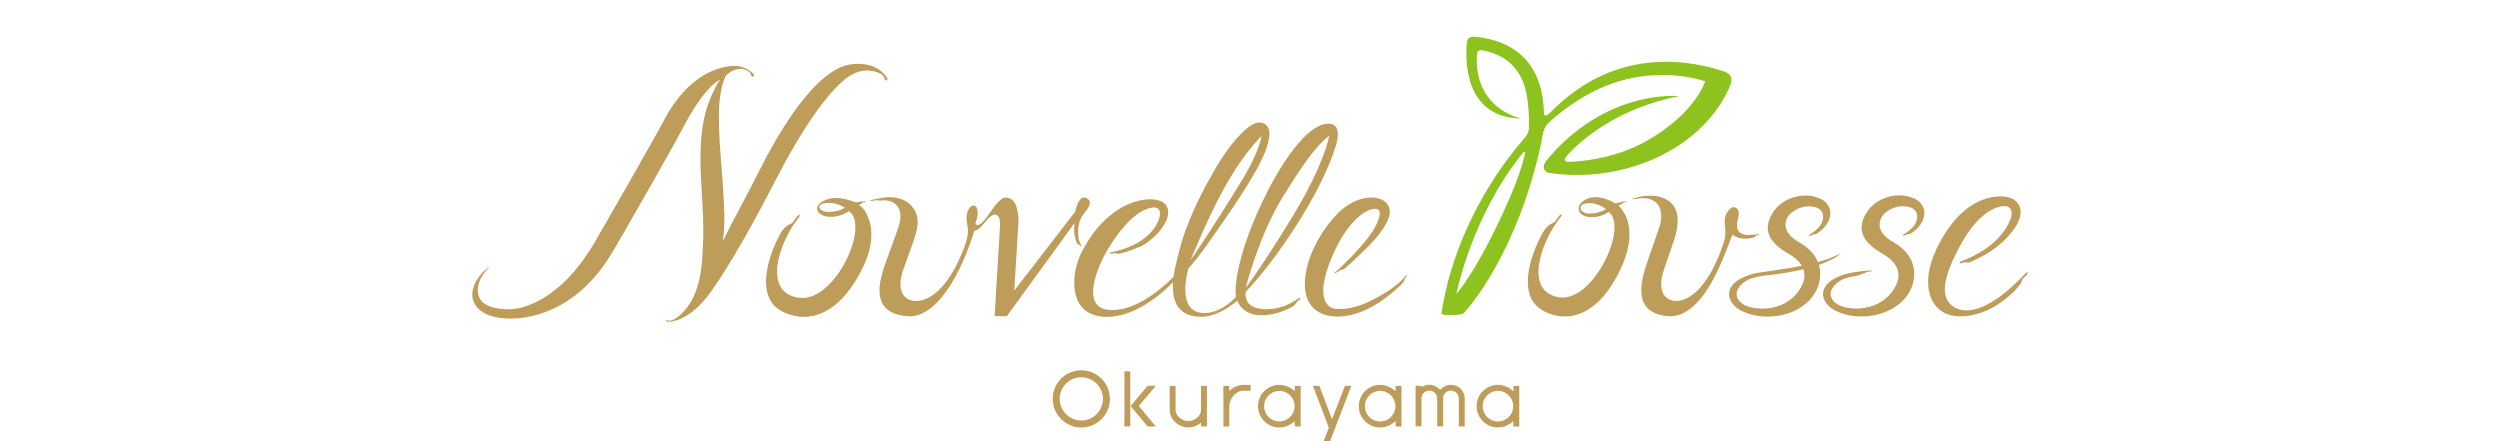 <?xml version="1.0" encoding="UTF-8"?><svg id="_レイヤー_2" xmlns="http://www.w3.org/2000/svg" viewBox="0 0 340 60"><defs><style>.cls-1{fill:#8dc21f;}.cls-2{fill:none;}.cls-3{fill:#be9c59;}</style></defs><g id="_原稿_画像"><rect class="cls-2" width="340" height="60"/><path class="cls-3" d="m120.58,10.47c-.6-.79-1.31-1.32-2.37-1.6-1.06-.3-2.39-.2-3.13.02-1.05.3-5.38,1.53-11.87,14.44-1.61,3.2-3.32,6.3-4.91,9.45.39-2.36.15-5.13.02-7.41-.15-2.66-.46-5.22-.52-7.76-.07-2.36-.11-4.94.87-7.26,1.39-1.49,2.94-.95,3.32-.48.14.21.12.4.23.49.27.23.44-.1.21-.33,0,0-.26-.31-.79-.6-.42-.24-1.02-.48-1.73-.47-1.72.02-6.2.83-9.69,7.55-1.04,2.01-8.49,15.01-9.58,16.84-4.36,7.26-9.35,8.71-11.33,8.71-1.57,0-4.15-.25-4.32-2.35-.1-1.17.5-2.34,1.62-3.48-.65.39-2.27,1.9-2.38,3.72-.02.38-.05,3.12,4.64,3.37,2.72.14,9.19-.71,14.02-8.37,1.21-1.92,8.65-15,9.94-17.47,3.15-6.04,5.11-6.64,5.11-6.64-.56.74-1.01,1.78-1.38,2.65-.53,1.29-.85,2.66-1.05,4.02-.37,2.74-.25,5.45-.1,8.06.14,2.61.34,5.15.19,7.65-.11,2.12-.03,7.79-3.91,10.21-.77.36-.83.1-.96.1s-.2.18,0,.21c.16.02.3.01.45,0,0,0,0,0,0,0,.04,0,.08-.02.14-.02.07-.01.15-.03.23-.04.18-.04.4-.1.66-.19,0,0,.02,0,.02,0h0c1.04-.38,2.69-1.32,4.49-3.86,2.58-3.64,5.63-9.05,8.82-15.24,4.88-9.49,8.45-13.1,10-14.06.78-.48,1.65-.78,2.57-.73.44.03.84.1,1.23.24,1.07.4.85.86,1.04,1.03.27.23.44-.1.21-.33Z"/><path class="cls-1" d="m234.33,9.67c-3.41-1.09-14.12-3.98-23.47,5.62-.08.08-.17.14-.25.21-.6.46-.62.08-.64-.3h0c-.29-8.55-6.38-9.86-9.16-10.18-.68-.05-1.21-.07-1.32.82-.23,2.57-.25,10.17,7.42,10.29,0,0-6.5-1.25-6.05-8.73l.03.02c0-.33.02-.69.87-.55,1.3.29,4.08,1,5.39,4.3.67,1.69.82,4.19.8,6.13-.03.69-.21,1-.82,1.72h0c-5.52,6.41-9.41,14.52-10.81,21.98-.11.51-.1.49-.19,1.02-.11.69-.28.83.86.81.08,0,.8,0,.87,0,0,0,.01,0,.02,0,.33,0,1.01-.06,1.23-.29.45-.47,7.27-7.97,10.58-23.44h0s0-.05,0-.07c.03-.17.05-.34.07-.51.14-.77.4-1.29.68-1.67,1.65-1.52,3.51-2.9,5.59-4.05,8.25-4.55,15.87-1.74,15.87-1.74,0,0-1.3,4.4-8.12,8.19-3.49,1.94-7.35,2.65-10.49,2.77-.7,0-.48-.51-.22-.81,1.69-1.88,6.56-6.42,15.31-8.14,0,0-10.02-1.06-18.13,8.85-.42.59-.57,1.48.66,1.63,2.59.37,7.88.65,13.66-1.78,7.05-2.97,9.98-8.03,10.85-10.46.25-.8-.2-1.36-1.09-1.65Zm-26.97,11.42c-.4,1.65-1.03,3.49-1.95,5.62-4.33,10.01-7.34,13.25-7.34,13.25,0,0,2.07-10.65,9.15-19.3.13-.06.22.03.14.43Z"/><path class="cls-3" d="m191.22,37.45c-.09.11-.7.83-1.21,1.23-1.64,1.28-3.55,2.29-4.79,2.75-1.16.43-2.41.69-3.65.56-1.24-.13-2.94-1.85.11-8.22,1.32-2.76,3.42-5.17,5.21-5.37.64-.07,1.28.33.09,2.54-.53.98-1.28,1.85-2.01,2.69-.79.9-1.63,1.77-2.5,2.6-.18.17-.35.33-.53.5-.1.1-.22.18-.33.27-.04.03-.15.1-.1.16.06.07.29-.13.34-.16.17-.09.34-.19.51-.29.09-.06.1-.05.2-.04.13.01.25-.11.35-.17.13-.08.24-.2.36-.31.25-.23.5-.45.74-.68.5-.46.99-.93,1.47-1.4.52-.5,1.04-1.01,1.51-1.56,1.73-2.04,2.56-3.66,1.65-4.84-.93-1.2-3.97-1.42-6.71,1.32-1.56,1.56-3.67,4.54-4.3,7.91-.81,4.39,1.44,5.96,3.87,6.1,2.12.13,4.18-.71,5.94-1.83.76-.49,1.48-1.03,2.17-1.63.23-.2.45-.39.67-.6.14-.13.29-.26.41-.4.09-.1.22-.23.27-.36.04-.11.02-.21.1-.32.08-.11.17-.21.24-.34.01-.02.02-.06.03-.08,0-.06,0-.08,0-.1-.02-.02-.07.04-.11.09Z"/><path class="cls-3" d="m146.29,32.62c.05.16.11.32.2.47.08.14.12.12.25.16.1.03.09.16.18.21.19.1.08-.16.04-.23-.09-.21-.17-.41-.23-.64-.1-.42-.11-.85-.1-1.28.03-1.18.42-1.81.96-2.49.32-.4.97-1.27.41-1.73-1.14-.94-1.69,1.21-1.77,1.7l-8.29,10.73.59-9.6c-.11-1.37-.31-3.04-1.77-3.04-.87,0-1.89,1.76-2.53,2.62-1.23,1.65-1.56,1.01-1.58.85.19-.51.36-1.05.31-1.55-.03-.26-.08-.55-.22-.69-.27-.27-.68-.16-.89.17-.78,1.22-.19,2.26-.21,3.07,0,.23-.02.48-.06.74-.02.1-.05.2-.07.32-.16.81-.51,1.6-.83,2.35-2.16,5.12-4.94,6.49-6.59,6.13-1.94-.42-1.86-2.55-1.22-4.29,0,0,1.09-2.99,1.45-4.05.69-2.06.73-3.39-.47-4.67-.82-.88-2.43-1.28-3.96-.95-.34.07-.68.11-1.02.19-.06.02-.59.12-.48.2.08.07.66-.1.79-.09.22.02.44.07.67.04,1.47-.19,3.36.71,2.33,3.67l-1.94,5.35c-.64,2.12-1.9,6.21,3.05,6.71,2.96.3,5.75-2.83,8.05-8.32.26-.63,1.09-2.88,1.15-3.29.69-.01,1.61-1.4,1.89-1.66.82-.78,1.07-.53,1.27-.42.36.2.33.93.36,1.3l-.74,12.39h1.66s9.21-12.67,9.21-12.67c-.06.45-.14,1.36.16,2.27Z"/><path class="cls-3" d="m176.74,40.5c-.05.03-.11.07-.13.09-.46.31-.94.59-1.45.82-.84.38-1.75.62-2.68.64-2.62.07-3.2-1.13-3.07-2.35,4.07-4.24,10.12-13.12,12.23-19.73.42-1.31.61-3.03-.81-3.14-2.66-.21-5.99,4.41-8.41,9.13-3.99,7.79-4.63,13.14-4.32,14.4,0,0-1.78,2.1-4.11,2.21-4.26.19-2.37-6.04-2.37-6.04,1.77-1.99,3.43-4.52,4.95-6.7,1.51-2.18,2.98-4.38,4.3-6.72.63-1.19,1.27-2.38,1.62-3.82.08-.36.15-.73.15-1.19,0-.13-.01-.25-.05-.41-.04-.15-.1-.35-.28-.57-.17-.22-.51-.41-.8-.44-.28-.04-.5,0-.66.05-.33.1-.52.22-.71.33-.19.11-.35.23-.5.36-.3.24-.57.49-.82.74-1.99,2.01-3.31,4.35-4.62,6.7-1.29,2.36-2.4,4.81-3.28,7.37-.43,1.25-1.13,4.13-1.35,5.46-4.8,4.73-8.19,4.7-9.39,4.34-2.57-.77-1.37-4.5-.12-7.05.03,0,3.11-6.19,6.62-6.75.63-.1,1.1.18,1.08.84-.03,1.27-1.58,4.25-6.62,5.23-.31.06-.28.26.04.2.22-.04.42-.12.62-.04.3.12.54.02.71-.02.32-.07,2.44-.73,3.2-1.24,2.31-1.53,4.02-4.12,2.72-5.47-1.05-1.1-4.57-.87-7.48,1.6-1.68,1.43-2.73,2.79-4.02,5.3-1.42,3.29-1.42,8.15,3.17,8.45,4.79.31,9.17-4.45,9.44-4.71,0,.02,0,.04,0,.07,0,.72-.48,4.73,3.97,4.64,2.4-.05,4.77-2.2,4.77-2.2.24.86,1.43,2.27,4.07,1.96.92-.11,1.81-.37,2.65-.75.34-.15.69-.3.98-.53.25-.21.39-.52.64-.72.06-.05.28-.21.24-.3-.02-.05-.09-.04-.15,0Zm-2.3-13.69c3.03-4.9,4.51-6.86,6.33-8.38,0,.13-.63,3.74-4.68,10.5-2.66,4.44-5.73,9.06-6.65,10.16.05-.24,1.8-7.1,5-12.27Zm-8.18-.82c2.07-3.79,4.13-6.36,5.33-7.5,0,0-.39,2.26-2.54,5.79-4.4,7.21-7.15,11.13-7.15,11.13.02-.04,2.3-5.63,4.37-9.42Z"/><path class="cls-3" d="m116.79,27.88c.1-.05.2-.08.3-.15.09-.06.17-.16.27-.2.13-.06.19-.04.29-.05.12-.03.11-.11-.02-.11-.32,0-.78.06-1.01.12-.19.05-.25.03-.42-.03-1.14-.43-2.66-.78-3.83-.3-2.04.83-1.21,2.06-.02,2.27.7.12,1.76.13,3.12-.71,2.86,1.96-1.88,12.37-6.76,11.78-5.01-.61-2.89-7.34-.13-10.85.26-.34.2-.37.16-.4-.16-.12-.41.31-.49.4-.22.25-.38.64-.7.77-.71.28-1.17.88-1.52,1.54-1.62,3.02-3.3,8.4.24,10.34,2.69,1.47,7.38,1.56,11.04-5.84.08-.16.16-.33.23-.5.61-1.36,1.02-2.84.96-4.34-.04-.94-.26-1.88-.74-2.7-.2-.34-.55-.91-.98-1.02Zm-4.21.94c-1.27-.02-1.84-1.19.13-1.23,1.2-.02,2.12.62,2.19.65-.11.07-.79.6-2.32.57Z"/><path class="cls-3" d="m238.52,32.3c.23-.07.15-.19.29-.26.12-.06.21-.06.34-.12.15-.07.15-.19-.07-.11-.22.09-1.11.16-1.33.15-.3,0-.62-.05-.9-.19-.77-.38-.67-1.28-.48-2,0,0,0-.02,0-.02,0-.03.02-.05.02-.08h0c.06-.23.09-.46.08-.69-.02-.26-.1-.46-.23-.6-.25-.27-.68-.3-1.05.11-.98,1.08-.52,2.03-.54,3.01-.01.69,0,1.08-.87,3.25-2.06,5.12-4.72,6.49-6.3,6.13-1.85-.42-1.78-2.55-1.16-4.29,0,0,1.04-2.99,1.39-4.05.66-2.06.75-4.1-.73-5.18-1.29-.94-3.2-.88-4.59-.44-.11.04-.37.06-.37.13,0,.07.32.03.49,0,.18-.03.58-.14,1.38-.08.47.03.98.3,1.37.59.32.25,1.07,1.43.4,3.37l-1.85,5.35c-.61,2.12-1.81,6.21,2.92,6.71,2.83.3,5.46-2.52,7.67-8,.5-1.24.81-1.98,1.2-3.08.15.18,1.27.88,2.95.37Z"/><path class="cls-3" d="m220.12,27.97s.38-.21.42-.23c.06-.03.11-.05.15-.1.04-.05.09-.08.15-.1.06-.03.13-.06.2-.08.06-.02.15-.03.19-.09-.02-.03-.1-.02-.14-.01-.51.05-1.37.33-1.37.33-1.2-.77-3.2-1.37-4.5-.27-.93.79-.55,1.8.58,2.04.66.14,1.68.17,3-.63,2.69,2.04-2.11,12.32-6.76,11.6-4.77-.74-2.58-7.41.16-10.85.26-.33.2-.37.17-.4-.15-.13-.4.3-.47.39-.21.25-.38.63-.69.75-.69.26-1.14.85-1.49,1.49-1.62,2.98-3.37,8.31-.03,10.34,2.54,1.54,7.2,1.85,10.7-5.55,2.86-6.06-.19-8.54-.26-8.61Zm-4.1,1.07c-1.22-.05-1.7-1.43.19-1.41,1.15,0,2.14.76,2.21.79-.1.06-.94.68-2.4.62Z"/><path class="cls-3" d="m260.35,27.01c-2.24-1.03-5.03-.14-6.28,1.59-1.78,2.48-.77,4.35,1.89,5.86,3.23,1.85,2.11,3.93,1.79,4.53-1.78,3.35-6.01,3.36-7.7,2.48-.78-.4-1.3-1.12-1-1.95.3-.84,1.29-1.46,1.97-1.68.54-.18,1.09-.28,1.64-.36.25-.03.52-.26.76-.29.24-.03.41-.22.65-.24.08,0,.47,0,.49-.1.04-.22-2.59.2-2.88.26-1.24.26-3.34.95-3.71,2.49-.18.75.18,1.95,1.77,2.71,3.13,1.51,8.17.72,10.02-2.75.46-.85,1.75-4.33-2.25-6.61-2.37-1.35-1.98-2.74-1.61-3.42.45-.83,1.82-1.52,2.9-1.49,2.39.06,2.15,1.79,1.5,2.66-.17.23-.4.45-.62.64-.15.13-.31.24-.47.34-.11.07-.3.17-.38.29-.13.2.13.08.24.03.16-.07.32-.16.47-.16.35,0,.68-.31.99-.58.25-.21.47-.46.65-.72.38-.54.56-1.15.53-1.69-.05-.79-.6-1.5-1.33-1.84Z"/><path class="cls-3" d="m275.46,37.19c-7.37,7.8-10.41,4.5-10.78,3.28-.16-.51-.88-2.25,2.25-7.68,1.92-3.34,4.09-4.72,5.72-4.77.59-.02,1.32.59.7,1.99-.82,1.88-2.36,3.32-4.07,4.31-.57.33-1.18.64-1.78.91-.28.13-.68.21-.92.42-.15.14-.09.19.09.16.16-.02.31-.08.47-.12.28-.07.56.07.84-.05.19-.08.38-.19.57-.28.42-.19.83-.4,1.23-.62.93-.52,1.82-1.14,2.61-1.87.6-.55,1.15-1.17,1.61-1.85,1.82-2.71.25-4.27-1.7-4.31-4.4-.08-7.29,3.73-8.9,7.07-2.46,5.13-.79,8.79,2.43,9.19,1.36.17,4.42.08,7.86-3.11.36-.33.83-.88,1.14-1.31.14-.19.11-.46.28-.65.15-.16.33-.29.48-.46.1-.11.19-.31.17-.45-.1.05-.22.1-.3.19Z"/><path class="cls-3" d="m248.27,35.67c.32-.13.64-.28.95-.44.12-.06.24-.13.36-.2.12-.07.3-.16.38-.28.03-.05.04-.09.09-.12.06-.05.26-.11.25-.21-.07.02-.15.09-.21.12-.07.04-.15.08-.22.12-.15.08-.31.16-.47.23-.59.27-1.21.48-1.84.66-.11.03-.22.06-.33.09-.37-.93-1.12-1.87-2.51-2.67-2.37-1.35-1.98-2.74-1.61-3.42.45-.83,1.82-1.52,2.9-1.49,2.39.06,2.15,1.79,1.5,2.66-.17.23-.4.45-.62.64-.15.13-.31.24-.47.34-.11.07-.3.17-.38.29-.13.2.13.08.24.03.16-.07.32-.16.47-.16.35,0,.68-.31.99-.58.25-.21.47-.46.65-.72.38-.54.56-1.15.53-1.69-.05-.79-.6-1.5-1.33-1.84-2.24-1.03-5.03-.14-6.28,1.59-1.78,2.48-.77,4.35,1.88,5.86.96.55,1.53,1.12,1.86,1.66-.51.1-1.03.2-1.54.29-.58.1-1.16.18-1.74.27-.41.06-.81.12-1.22.19-.71.08-1.5.21-1.65.24-1.24.26-3.34.95-3.71,2.49-.18.75.18,1.95,1.77,2.71,3.13,1.51,8.17.72,10.02-2.75.28-.51.85-1.98.39-3.56.31-.11.61-.22.91-.34Zm-3.3,3.33c-1.78,3.35-6.01,3.36-7.71,2.48-.78-.4-1.3-1.12-1-1.95.3-.84,1.29-1.46,1.97-1.68.54-.18,1.09-.28,1.64-.36.02,0,.04-.01.06-.02.07,0,.16,0,.19,0,.09-.01.18-.02.27-.03.9-.1,1.79-.23,2.69-.38.73-.12,1.45-.27,2.17-.44,0,0,0,0,.01,0,.39,1.09-.1,2.02-.3,2.39Z"/><path class="cls-3" d="m147.06,50.36c-2.15,0-3.89,1.75-3.89,3.89s1.75,3.89,3.89,3.89,3.89-1.75,3.89-3.89-1.75-3.89-3.89-3.89Zm0,6.83c-1.62,0-2.94-1.32-2.94-2.94s1.32-2.94,2.94-2.94,2.94,1.32,2.94,2.94-1.32,2.94-2.94,2.94Z"/><polygon class="cls-3" points="157.19 52.48 156.07 52.48 153.76 55.22 156.08 58 157.19 58 154.87 55.21 157.19 52.48"/><rect class="cls-3" x="152.92" y="50.5" width=".8" height="7.49"/><path class="cls-3" d="m161.61,58.13c.5,0,.99-.15,1.42-.43l.31-.21v.5h.8v-5.5h-.8v3.3c-.03.85-.94,1.48-1.73,1.48-.75,0-1.58-.55-1.71-1.32h-.02v-.2s0-3.26,0-3.26h-.8v3.35c.06,1.23,1.21,2.29,2.53,2.29Z"/><path class="cls-3" d="m169.09,53.14h1v-.8h-1c-.58,0-1.13.19-1.58.55l-.33.26v-.66h-.8v5.51h.8v-2.64c0-1.16.91-2.22,1.91-2.22Z"/><path class="cls-3" d="m173.99,58.14c.65,0,1.26-.21,1.78-.61l.32-.25v.72h.8v-5.51h-.8v.71l-.32-.25c-.51-.4-1.13-.61-1.78-.61-1.6,0-2.9,1.3-2.9,2.9s1.3,2.9,2.9,2.9Zm0-4.98c1.14,0,2.08.93,2.08,2.08s-.93,2.08-2.08,2.08-2.07-.93-2.07-2.08.93-2.08,2.07-2.08Z"/><polygon class="cls-3" points="182.91 52.48 181.16 57.02 179.43 52.48 178.56 52.48 180.72 58.17 180.02 60 180.89 60 183.78 52.48 182.91 52.48"/><path class="cls-3" d="m187.7,58.14c.65,0,1.26-.21,1.77-.61l.33-.25v.72h.8v-5.51h-.8v.71l-.32-.25c-.51-.4-1.13-.61-1.78-.61-1.6,0-2.9,1.3-2.9,2.9s1.3,2.9,2.9,2.9Zm0-4.98c1.14,0,2.08.93,2.08,2.08s-.93,2.08-2.08,2.08-2.08-.93-2.08-2.08.93-2.08,2.08-2.08Z"/><path class="cls-3" d="m203.72,58.14c.65,0,1.26-.21,1.77-.61l.33-.25v.72h.8v-5.51h-.8v.71l-.33-.25c-.51-.4-1.13-.61-1.77-.61-1.6,0-2.9,1.3-2.9,2.9s1.3,2.9,2.9,2.9Zm0-4.98c1.14,0,2.08.93,2.08,2.08s-.93,2.08-2.08,2.08-2.08-.93-2.08-2.08.93-2.08,2.08-2.08Z"/><path class="cls-3" d="m198.4,54.2v3.79h.8v-3.8c0-1.03-.85-1.86-1.87-1.86-.5,0-.97.2-1.33.55l-.14.14-.14-.14c-.35-.36-.82-.55-1.33-.55-.27,0-.54.06-.78.17l-.29.13v-.16h-.8v5.51h.8v-3.79c0-.59.48-1.07,1.07-1.07s1.07.48,1.07,1.06v.2s0,0,0,0v3.6h.8v-3.8c0-.59.48-1.06,1.07-1.06s1.07.48,1.07,1.07Z"/></g></svg>